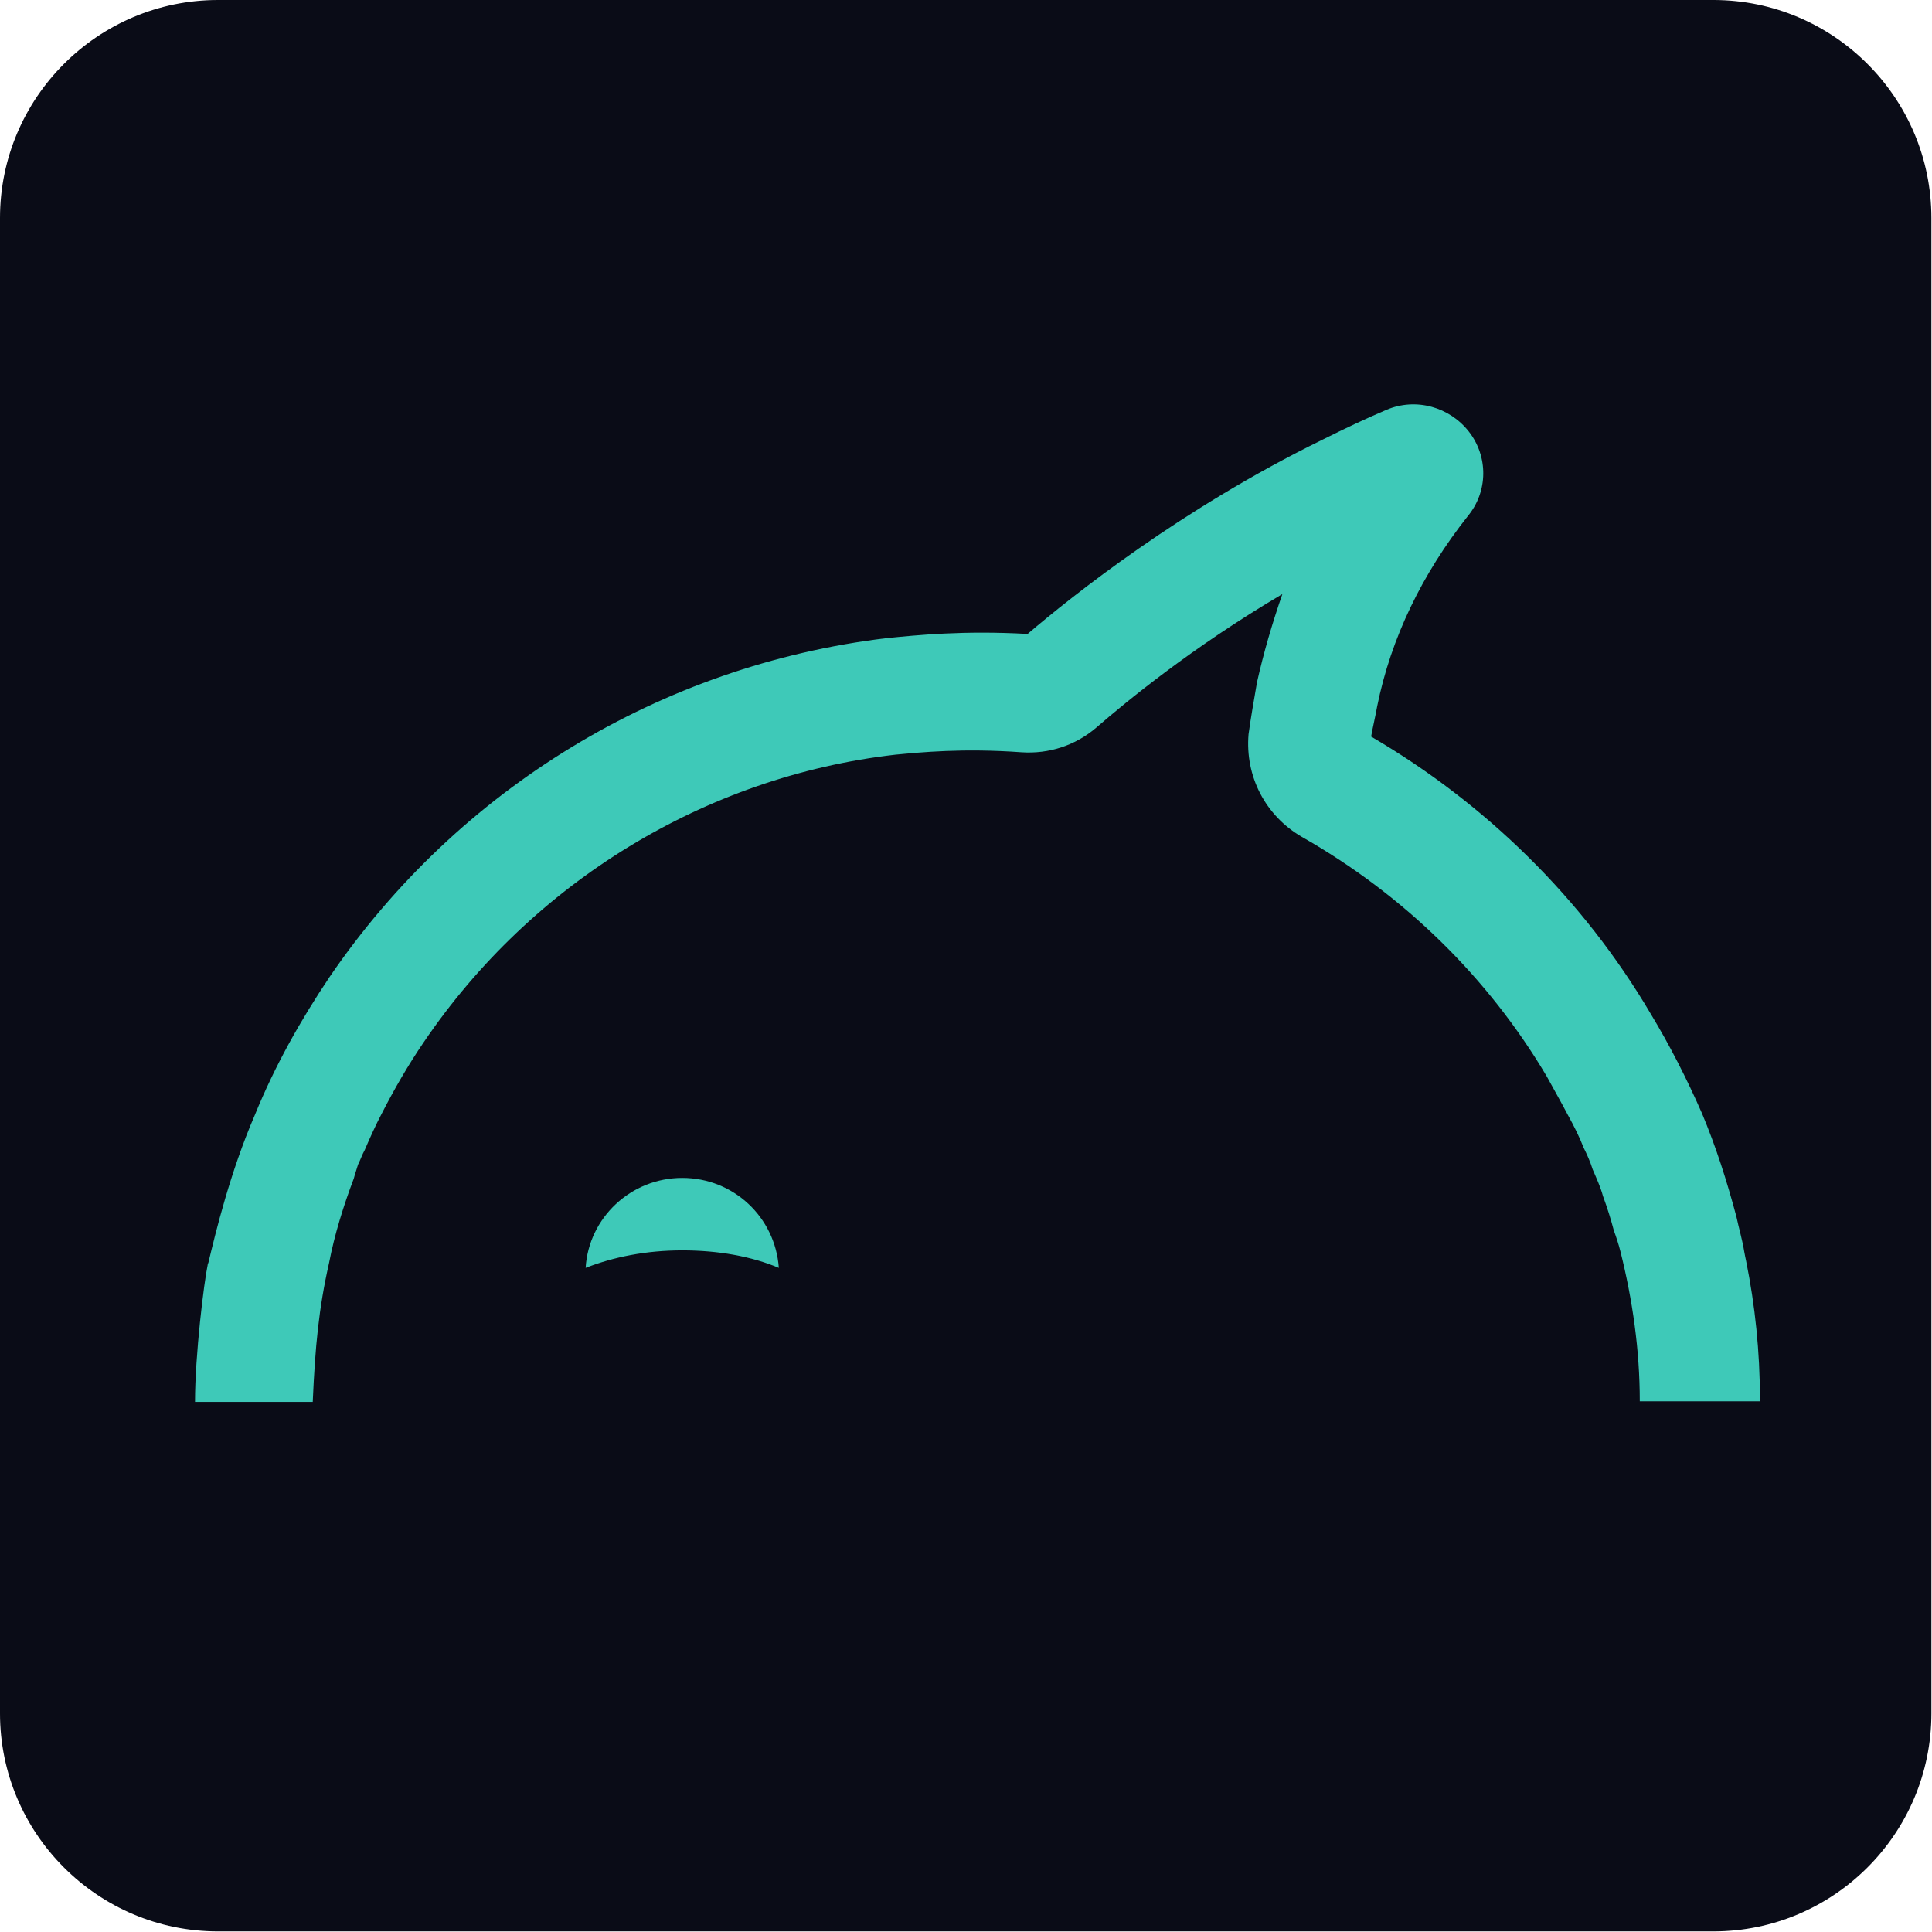 <?xml version="1.0" encoding="UTF-8"?>
<svg id="Layer_1" data-name="Layer 1" xmlns="http://www.w3.org/2000/svg" xmlns:xlink="http://www.w3.org/1999/xlink" viewBox="0 0 32 32">
  <defs>
    <style>
      .cls-1 {
        fill: url(#linear-gradient);
      }

      .cls-1, .cls-2 {
        stroke-width: 0px;
      }

      .cls-2 {
        fill: #0a0c17;
      }
    </style>
    <linearGradient id="linear-gradient" x1="9.96" y1="11.36" x2="25.48" y2="26.88" gradientUnits="userSpaceOnUse">
      <stop offset="0" stop-color="#3ec9b8"/>
      <stop offset="1" stop-color="#3ec9b8"/>
    </linearGradient>
  </defs>
  <path class="cls-2" d="M3.61,0h24.77c1.99,0,3.61,1.62,3.61,3.61v24.77c0,1.99-1.62,3.61-3.61,3.61H3.61c-1.99,0-3.61-1.62-3.61-3.61V3.61C0,1.62,1.62,0,3.61,0Z"/>
  <path class="cls-1" d="M12.9,21c-.45-.19-1-.29-1.6-.29s-1.14.11-1.6.29c.05-.83.75-1.49,1.6-1.49s1.54.65,1.6,1.49ZM29.15,23.21h-1.99c0-.85-.12-1.68-.32-2.48-.03-.12-.07-.24-.11-.35-.05-.19-.11-.38-.18-.57-.04-.15-.11-.3-.17-.44-.04-.13-.1-.26-.15-.36-.07-.18-.16-.36-.26-.54-.11-.21-.23-.42-.35-.64-.97-1.64-2.37-3.01-4.06-3.97-.6-.35-.94-1-.88-1.7.04-.29.09-.57.14-.86.11-.49.25-.97.42-1.46-1.51.89-2.62,1.81-3.08,2.21-.35.3-.79.44-1.24.41-.97-.07-1.67,0-2.09.04-3.15.36-6.02,2.12-7.81,4.76-.26.38-.49.78-.7,1.19-.1.19-.19.39-.28.6-.04.07-.07.16-.11.24-.02.07-.05.15-.07.23-.17.45-.32.93-.41,1.4-.17.75-.23,1.38-.27,2.3h-1.95c0-.78.15-1.99.21-2.27,0-.01,0-.02.01-.03.12-.5.36-1.5.77-2.45.33-.81.75-1.56,1.24-2.29,2.13-3.12,5.49-5.16,9.22-5.61.5-.05,1.28-.13,2.34-.07.74-.63,2.54-2.07,4.89-3.22.36-.18.72-.35,1.05-.49.49-.21,1.05-.05,1.37.36.32.41.32.99-.02,1.4-.75.95-1.27,2.01-1.5,3.15-.03.17-.07.33-.1.5,1.9,1.11,3.51,2.69,4.63,4.59.32.53.6,1.08.85,1.65.23.55.41,1.11.57,1.71.04.19.1.39.13.58.01.05.02.11.03.15.15.74.23,1.51.23,2.29h0Z"/>
</svg>